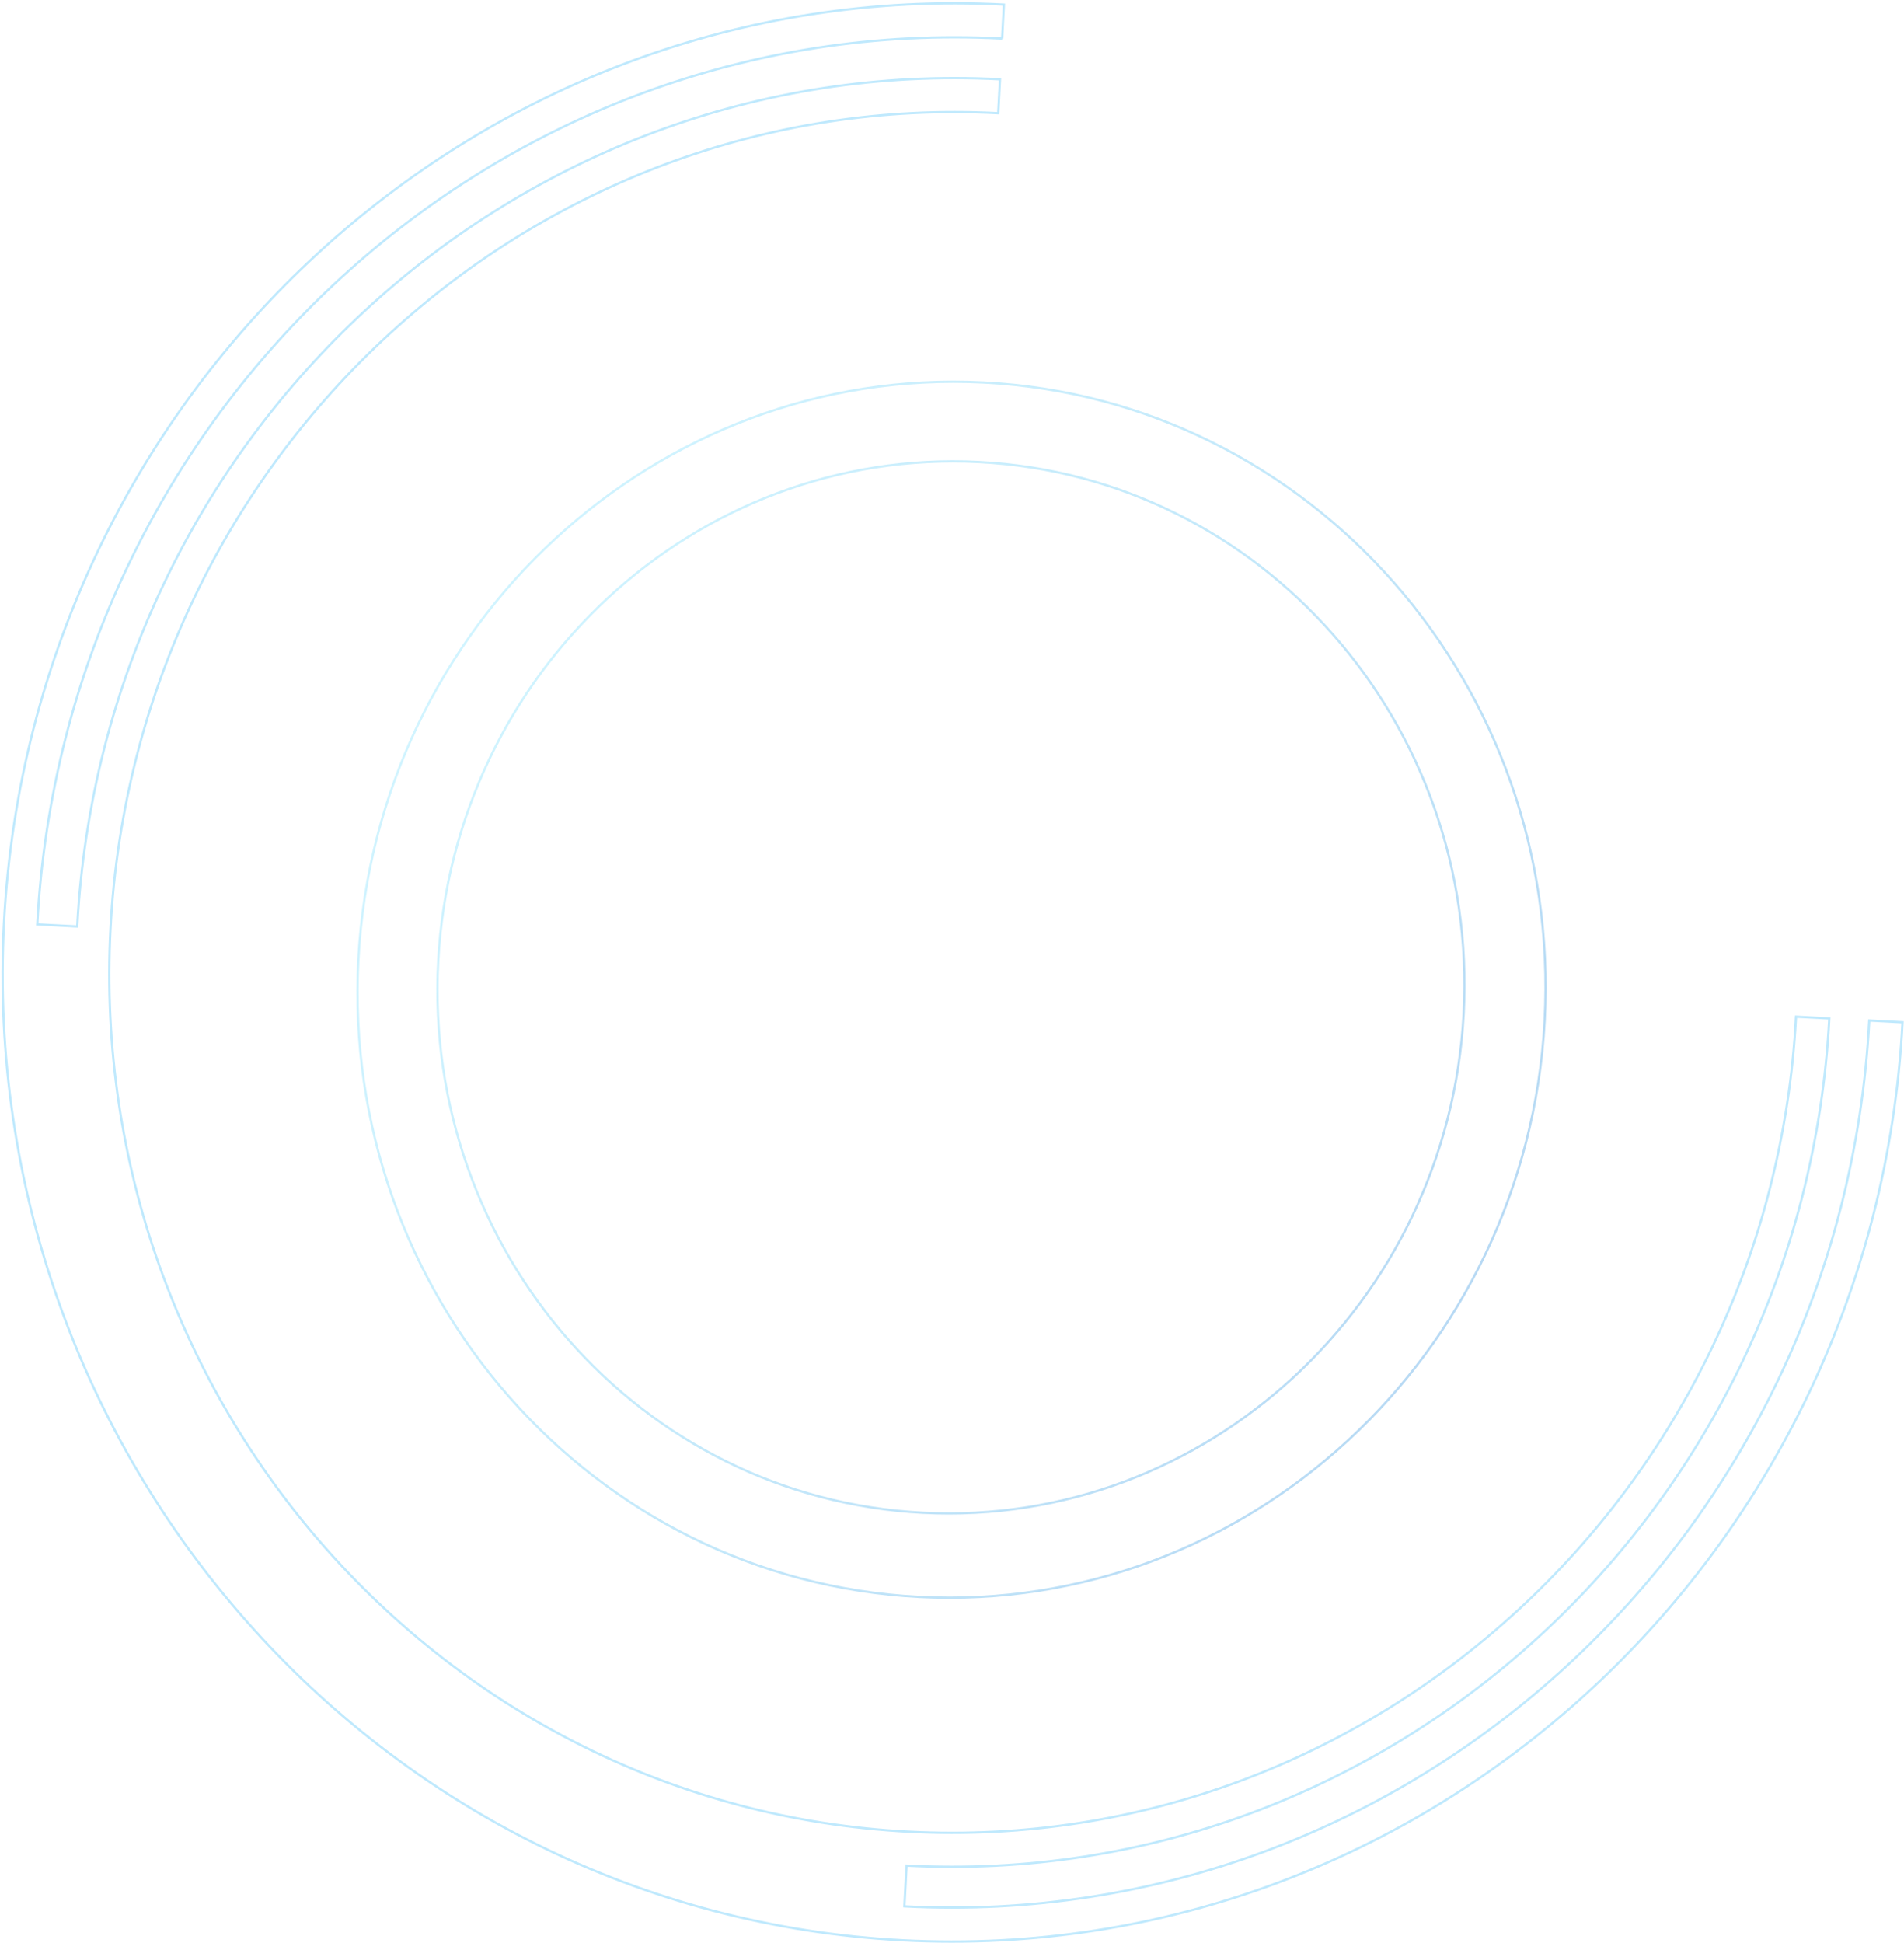 <svg width="826" height="843" viewBox="0 0 826 843" xmlns="http://www.w3.org/2000/svg"><title>круг 3</title><defs><linearGradient x1="73.982%" y1="5.481%" x2="55.164%" y2="102.918%" id="a"><stop stop-color="#00C5FF" stop-opacity=".623" offset="0%"/><stop stop-color="#0076D6" offset="100%"/></linearGradient></defs><g fill="none" fill-rule="evenodd" opacity=".287"><path d="M434.74 16.717C215.625 5.213 27.855 177.587 16.17 400.97l17.336.91C44.682 188.242 224.259 23.386 433.816 34.39l-.77 14.727C231.453 38.532 58.702 197.121 47.95 402.64c-10.749 205.515 144.508 381.328 346.1 391.912 201.59 10.584 374.343-148.007 385.094-353.523l14.446.758C782.414 655.424 602.836 820.282 393.28 809.28l-.925 17.672c219.113 11.504 406.885-160.87 418.571-384.255l14.446.759C813.261 674.959 618.665 853.6 391.584 841.679 164.503 829.757-10.387 631.715 1.724 400.212 13.833 168.71 208.43-9.935 435.51 1.987l-.77 14.73z" stroke="#20B1F8"/><path d="M471.309 629.119c-121.588 32.443-246.467-37.645-278.377-156.235-31.91-118.59 41.048-241.466 162.636-273.91 121.589-32.443 246.468 37.645 278.377 156.235 31.91 118.59-41.047 241.466-162.636 273.91zM345.673 165.777c140.52-37.536 284.843 43.552 321.721 180.755 36.878 137.204-47.439 279.365-187.96 316.9-140.518 37.535-284.841-43.552-321.72-180.756-36.877-137.203 47.44-279.364 187.959-316.9z" stroke="url(#a)" transform="rotate(-72 422.81 421.8)"/></g></svg>